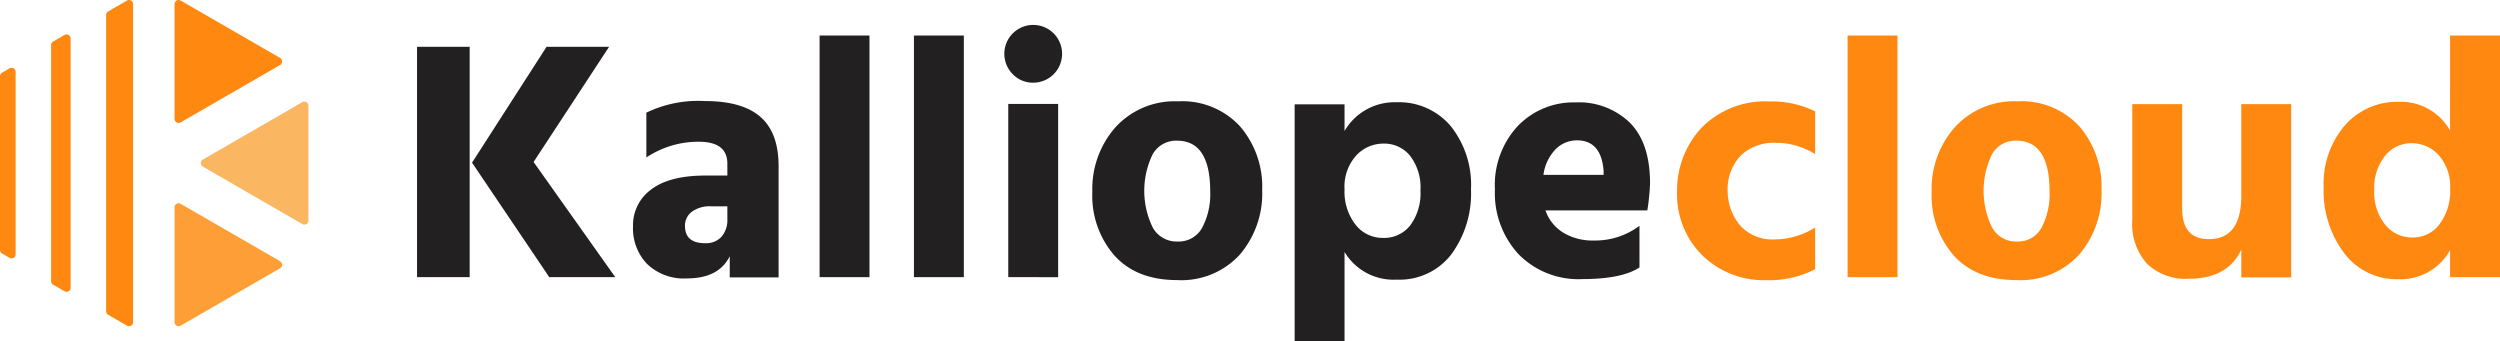 <svg xmlns="http://www.w3.org/2000/svg" width="314.429" height="42.95"><g data-name="Raggruppa 120"><g data-name="Raggruppa 118"><path data-name="Tracciato 341" d="M52.452 34.858V5.887h6.619v28.971zM67.11 20.373l10.273 14.485h-8.3l-9.715-14.4L68.74 5.887h7.865z" fill="#232021"/><path data-name="Tracciato 342" d="M81.293 14.17a15.043 15.043 0 017.328-1.462q4.751 0 7.029 2t2.277 6.21v13.97h-6.146v-2.665q-1.377 2.8-5.416 2.794a6.665 6.665 0 01-4.965-1.805 6.434 6.434 0 01-1.784-4.728 5.553 5.553 0 012.3-4.664q2.3-1.741 6.813-1.741h2.752v-1.5q0-2.751-3.589-2.751a11.772 11.772 0 00-6.6 1.977zM91.48 25.947h-2.02a3.84 3.84 0 00-2.45.687 2.157 2.157 0 00-.86 1.763q0 2.192 2.536 2.192a2.623 2.623 0 002.063-.817 3.228 3.228 0 00.731-2.234z" fill="#232021"/><path data-name="Tracciato 343" d="M103.08 34.858V4.469h6.276v30.389z" fill="#232021"/><path data-name="Tracciato 344" d="M114.948 34.858V4.469h6.276v30.389z" fill="#232021"/><path data-name="Tracciato 345" d="M127.37 9.326a3.633 3.633 0 112.579 1.074 3.517 3.517 0 01-2.579-1.074zm-.559 25.532V13.069h6.275v21.792z" fill="#232021"/><path data-name="Tracciato 346" d="M158.747 23.926a11.824 11.824 0 01-2.815 8.1 9.95 9.95 0 01-7.887 3.2q-5.073 0-7.867-3.074a11.425 11.425 0 01-2.793-7.995 11.738 11.738 0 012.923-8.167 10.086 10.086 0 017.888-3.245 9.85 9.85 0 017.757 3.138 11.631 11.631 0 012.794 8.043zm-10.7-6.232a3.363 3.363 0 00-3.1 1.762 10.53 10.53 0 00.022 9.134 3.417 3.417 0 003.138 1.784 3.34 3.34 0 003.094-1.741 8.978 8.978 0 001.01-4.535q.002-6.403-4.166-6.404z" fill="#232021"/><path data-name="Tracciato 347" d="M169.105 13.119v3.353a7.281 7.281 0 016.533-3.611 8.518 8.518 0 016.813 2.987 11.844 11.844 0 012.558 7.973 12.92 12.92 0 01-2.472 8.167 8.217 8.217 0 01-6.877 3.181 7.176 7.176 0 01-6.555-3.481V42.95h-6.275V13.12zm0 10.7a6.753 6.753 0 001.376 4.427 4.312 4.312 0 003.481 1.677 4.179 4.179 0 003.4-1.57 6.756 6.756 0 001.29-4.406 6.5 6.5 0 00-1.312-4.362 4.178 4.178 0 00-3.309-1.525 4.665 4.665 0 00-3.461 1.5 5.858 5.858 0 00-1.465 4.261z" fill="#232021"/><path data-name="Tracciato 348" d="M206.2 33.641q-2.235 1.461-7.221 1.462a10.528 10.528 0 01-7.974-3.117 11.308 11.308 0 01-2.987-8.167 10.894 10.894 0 012.9-7.995 9.726 9.726 0 017.221-2.945 9.224 9.224 0 016.856 2.558q2.534 2.558 2.535 7.629a28.076 28.076 0 01-.343 3.4h-12.809a5.284 5.284 0 002.235 2.795 7.1 7.1 0 003.826.988 9.3 9.3 0 005.76-1.848zm-4.514-11.648v-.516q-.3-3.825-3.352-3.826a3.77 3.77 0 00-2.666 1.1 5.715 5.715 0 00-1.547 3.245z" fill="#232021"/><path data-name="Tracciato 349" d="M219.009 28.526a5.545 5.545 0 004.168 1.591 9.778 9.778 0 005.115-1.5v5.244a12.634 12.634 0 01-6.1 1.376 11.071 11.071 0 01-8.082-3.116 10.786 10.786 0 01-3.181-8.059 11.5 11.5 0 013.181-8.1 11.23 11.23 0 018.468-3.2 12.281 12.281 0 015.717 1.247v5.373a9.256 9.256 0 00-4.986-1.419 6.007 6.007 0 00-4.341 1.569 6.126 6.126 0 00-1.676 4.535 6.744 6.744 0 001.717 4.459z" fill="#f81"/><path data-name="Tracciato 350" d="M232.375 34.858V4.469h6.276v30.389z" fill="#f81"/><path data-name="Tracciato 351" d="M264.312 23.926a11.823 11.823 0 01-2.816 8.1 9.949 9.949 0 01-7.887 3.2q-5.073 0-7.867-3.074a11.423 11.423 0 01-2.794-7.995 11.739 11.739 0 012.923-8.167 10.086 10.086 0 017.888-3.245 9.85 9.85 0 017.757 3.138 11.631 11.631 0 012.796 8.043zm-10.7-6.232a3.363 3.363 0 00-3.1 1.762 10.53 10.53 0 00.022 9.134 3.417 3.417 0 003.138 1.784 3.341 3.341 0 003.095-1.741 8.979 8.979 0 001.01-4.535q.001-6.403-4.168-6.404z" fill="#f81"/><path data-name="Tracciato 352" d="M281.891 13.095h6.275v21.792h-6.275v-3.482q-1.719 3.654-6.619 3.654a7.059 7.059 0 01-5.223-1.87 7.49 7.49 0 01-1.869-5.523V13.095h6.275v13.153q0 3.826 3.352 3.825 4.084 0 4.083-5.458z" fill="#f81"/><path data-name="Tracciato 353" d="M308.153 4.469h6.276v30.389h-6.276v-3.4a7.1 7.1 0 01-6.491 3.653 8.218 8.218 0 01-6.855-3.309 12.985 12.985 0 01-2.558-8.188 11.291 11.291 0 012.666-7.844 8.771 8.771 0 016.834-2.966 7.111 7.111 0 016.4 3.611zm-9.542 19.45a6.462 6.462 0 001.376 4.341 4.335 4.335 0 003.438 1.612 4.153 4.153 0 003.4-1.677 6.9 6.9 0 001.333-4.427 5.911 5.911 0 00-1.44-4.255 4.574 4.574 0 00-3.418-1.5 4.212 4.212 0 00-3.331 1.59 6.448 6.448 0 00-1.358 4.316z" fill="#f81"/></g><g data-name="Raggruppa 119"><path data-name="Tracciato 354" d="M35.226 7.287a.512.512 0 010 .888l-6.251 3.609-6.251 3.609a.512.512 0 01-.769-.444V.513a.513.513 0 01.769-.444l6.251 3.609z" fill="#f81"/><path data-name="Tracciato 355" d="M35.226 32.853a.512.512 0 010 .887l-6.251 3.609-6.251 3.609a.512.512 0 01-.769-.444V26.079a.513.513 0 01.769-.444l6.251 3.609z" fill="#fe9e37"/><path data-name="Tracciato 356" d="M25.517 20.958a.512.512 0 010-.888l6.251-3.609 6.251-3.609a.512.512 0 01.769.444v14.438a.512.512 0 01-.769.444l-6.251-3.609z" fill="#fab661"/><path data-name="Tracciato 357" d="M15.97.069l-2.368 1.369a.512.512 0 00-.256.444v37.262a.512.512 0 00.256.444l2.368 1.369a.512.512 0 00.769-.444v-40a.513.513 0 00-.769-.444z" fill="#f81"/><path data-name="Tracciato 358" d="M1.196 8.6l-.939.543a.513.513 0 00-.256.445v21.851a.513.513 0 00.256.445l.939.543a.512.512 0 00.769-.445V9.045a.512.512 0 00-.769-.445z" fill="#f81"/><path data-name="Tracciato 359" d="M8.114 4.4l-1.43.827a.513.513 0 00-.256.445v29.686a.514.514 0 00.256.445l1.43.827a.512.512 0 00.769-.445V4.844a.513.513 0 00-.769-.444z" fill="#f81"/></g></g></svg>